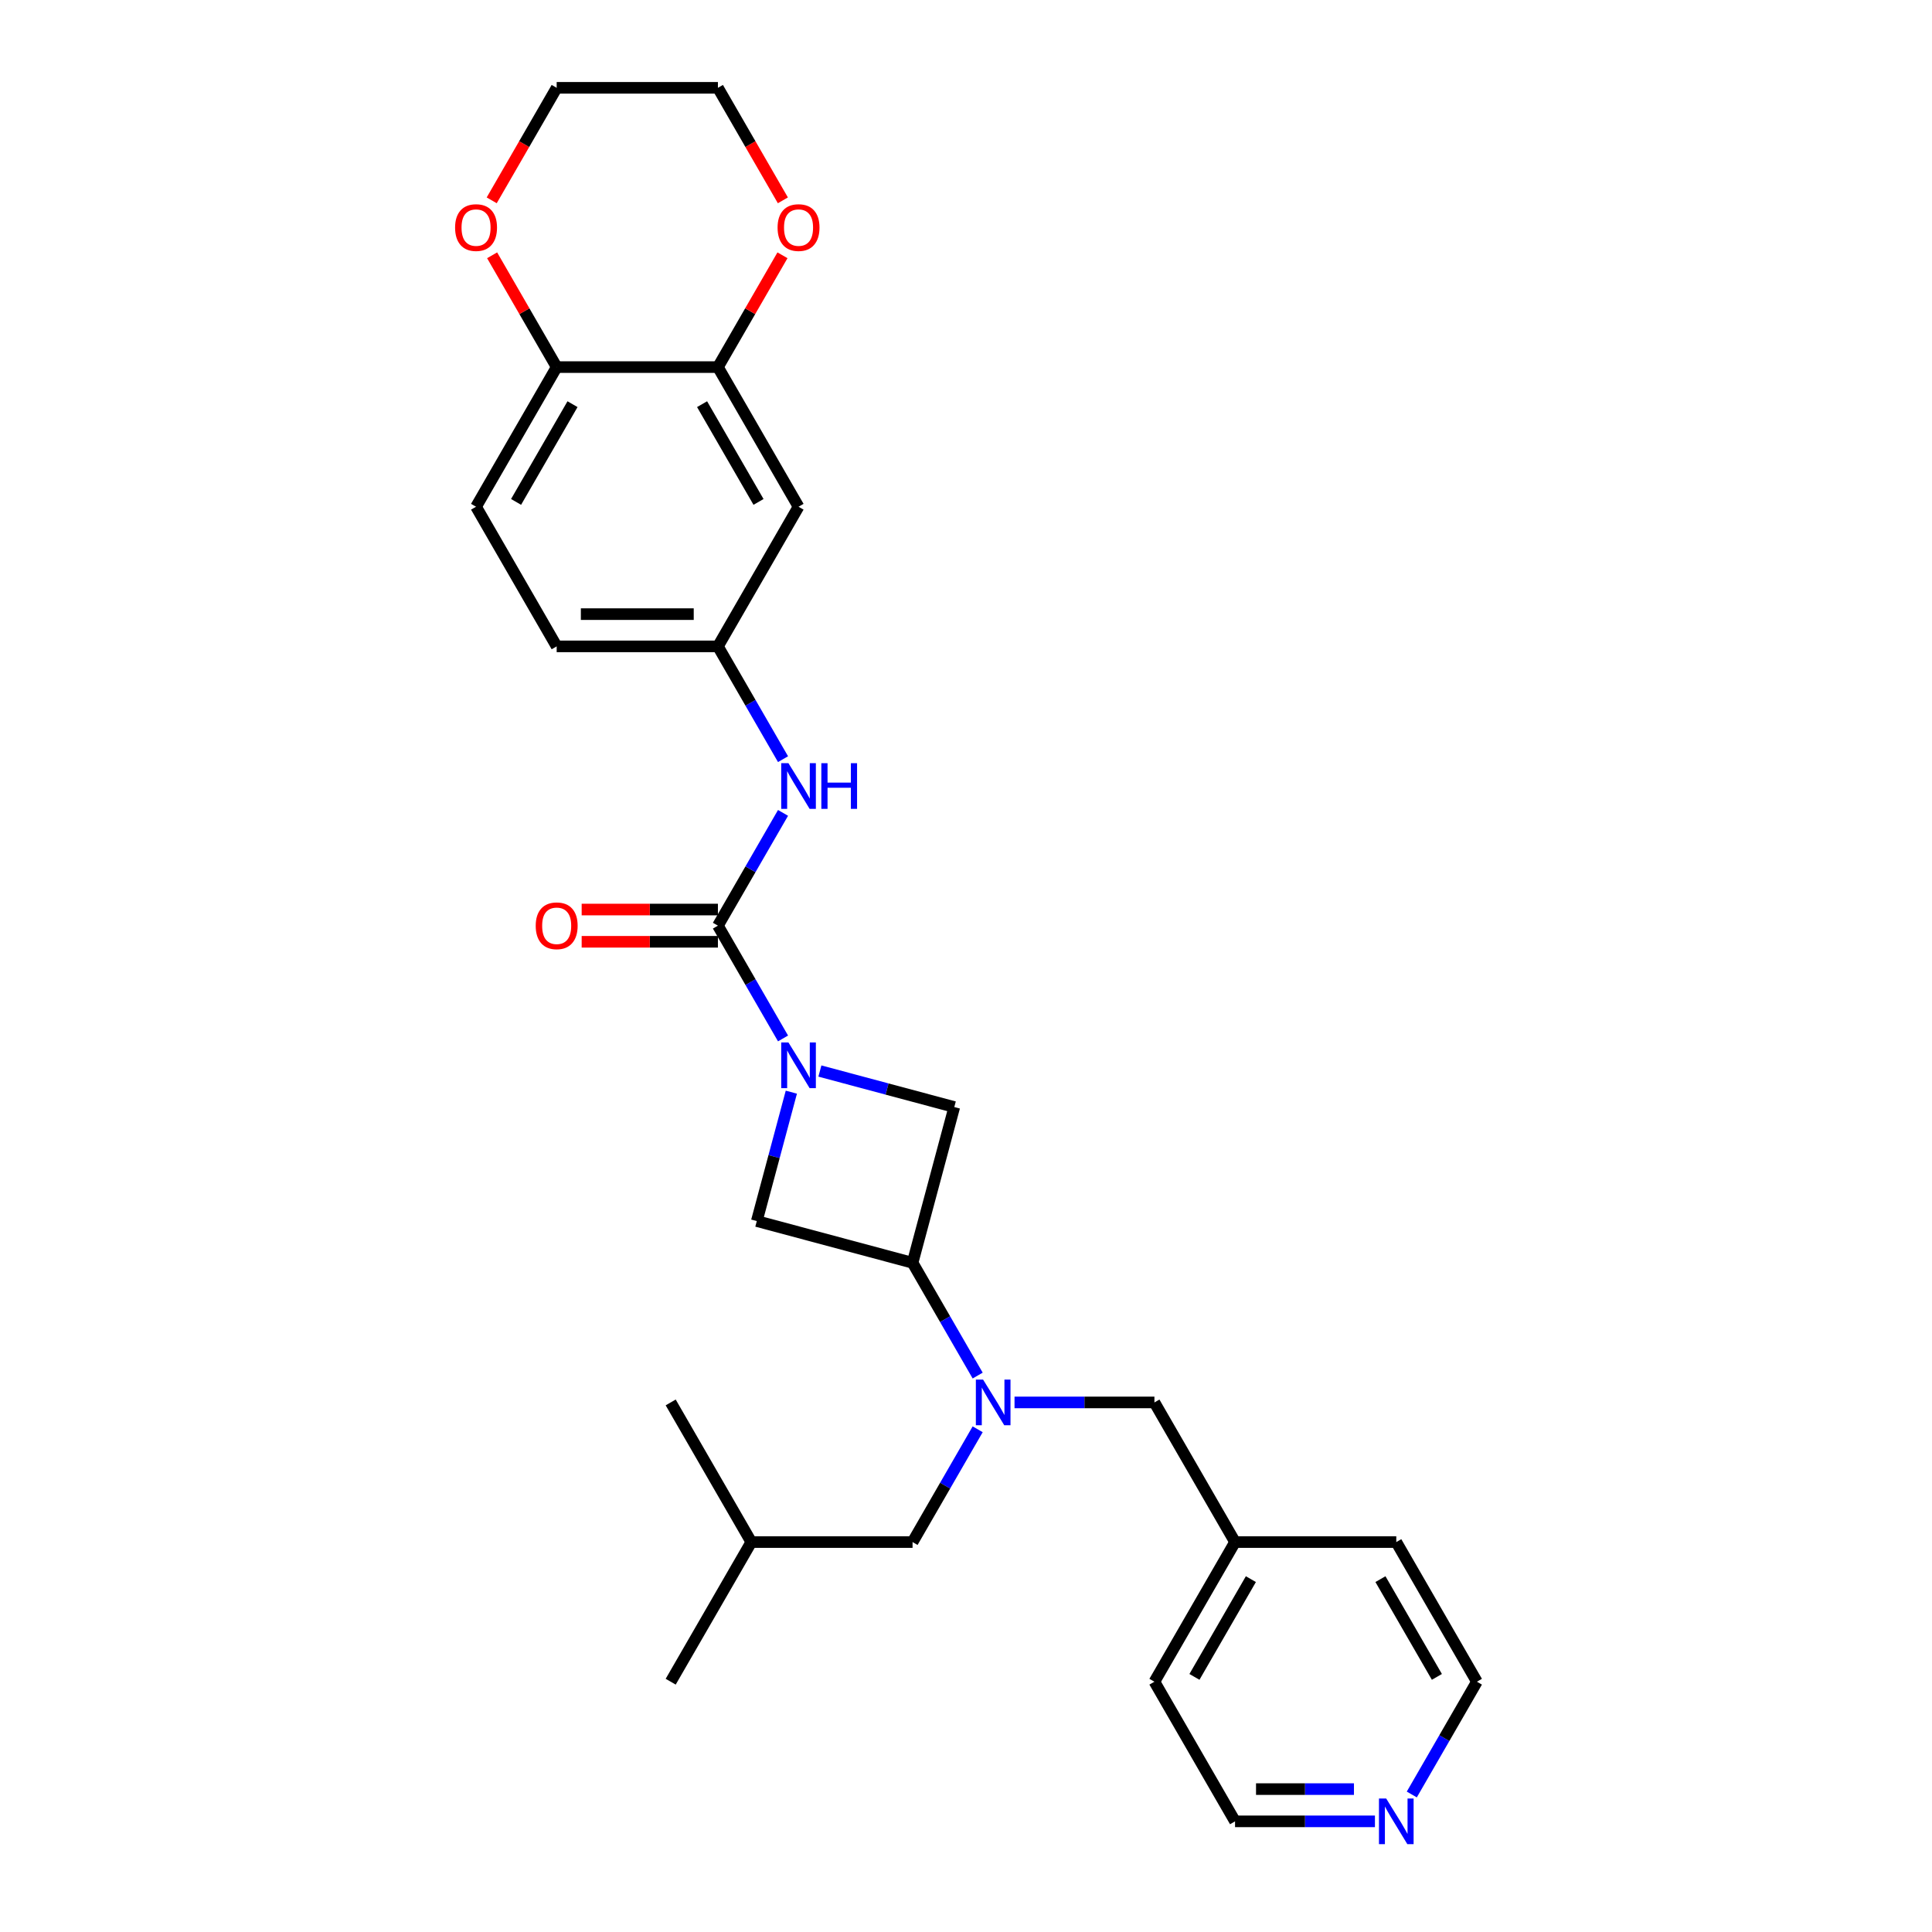 <?xml version='1.0' encoding='iso-8859-1'?>
<svg version='1.1' baseProfile='full'
              xmlns='http://www.w3.org/2000/svg'
                      xmlns:rdkit='http://www.rdkit.org/xml'
                      xmlns:xlink='http://www.w3.org/1999/xlink'
                  xml:space='preserve'
width='1000px' height='1000px' viewBox='0 0 1000 1000'>
<!-- END OF HEADER -->
<rect style='opacity:1.0;fill:#FFFFFF;stroke:none' width='1000' height='1000' x='0' y='0'> </rect>
<path class='bond-0' d='M 405.295,537.495 L 388.444,508.309' style='fill:none;fill-rule:evenodd;stroke:#0000FF;stroke-width:6px;stroke-linecap:butt;stroke-linejoin:miter;stroke-opacity:1' />
<path class='bond-0' d='M 388.444,508.309 L 371.593,479.122' style='fill:none;fill-rule:evenodd;stroke:#000000;stroke-width:6px;stroke-linecap:butt;stroke-linejoin:miter;stroke-opacity:1' />
<path class='bond-3' d='M 409.597,565.304 L 400.66,598.66' style='fill:none;fill-rule:evenodd;stroke:#0000FF;stroke-width:6px;stroke-linecap:butt;stroke-linejoin:miter;stroke-opacity:1' />
<path class='bond-3' d='M 400.66,598.66 L 391.722,632.015' style='fill:none;fill-rule:evenodd;stroke:#000000;stroke-width:6px;stroke-linecap:butt;stroke-linejoin:miter;stroke-opacity:1' />
<path class='bond-4' d='M 424.373,554.361 L 459.156,563.681' style='fill:none;fill-rule:evenodd;stroke:#0000FF;stroke-width:6px;stroke-linecap:butt;stroke-linejoin:miter;stroke-opacity:1' />
<path class='bond-4' d='M 459.156,563.681 L 493.939,573.001' style='fill:none;fill-rule:evenodd;stroke:#000000;stroke-width:6px;stroke-linecap:butt;stroke-linejoin:miter;stroke-opacity:1' />
<path class='bond-5' d='M 371.593,479.122 L 388.444,449.935' style='fill:none;fill-rule:evenodd;stroke:#000000;stroke-width:6px;stroke-linecap:butt;stroke-linejoin:miter;stroke-opacity:1' />
<path class='bond-5' d='M 388.444,449.935 L 405.295,420.748' style='fill:none;fill-rule:evenodd;stroke:#0000FF;stroke-width:6px;stroke-linecap:butt;stroke-linejoin:miter;stroke-opacity:1' />
<path class='bond-10' d='M 371.593,470.776 L 336.332,470.776' style='fill:none;fill-rule:evenodd;stroke:#000000;stroke-width:6px;stroke-linecap:butt;stroke-linejoin:miter;stroke-opacity:1' />
<path class='bond-10' d='M 336.332,470.776 L 301.07,470.776' style='fill:none;fill-rule:evenodd;stroke:#FF0000;stroke-width:6px;stroke-linecap:butt;stroke-linejoin:miter;stroke-opacity:1' />
<path class='bond-10' d='M 371.593,487.468 L 336.332,487.468' style='fill:none;fill-rule:evenodd;stroke:#000000;stroke-width:6px;stroke-linecap:butt;stroke-linejoin:miter;stroke-opacity:1' />
<path class='bond-10' d='M 336.332,487.468 L 301.07,487.468' style='fill:none;fill-rule:evenodd;stroke:#FF0000;stroke-width:6px;stroke-linecap:butt;stroke-linejoin:miter;stroke-opacity:1' />
<path class='bond-1' d='M 472.338,653.616 L 493.939,573.001' style='fill:none;fill-rule:evenodd;stroke:#000000;stroke-width:6px;stroke-linecap:butt;stroke-linejoin:miter;stroke-opacity:1' />
<path class='bond-2' d='M 472.338,653.616 L 489.189,682.803' style='fill:none;fill-rule:evenodd;stroke:#000000;stroke-width:6px;stroke-linecap:butt;stroke-linejoin:miter;stroke-opacity:1' />
<path class='bond-2' d='M 489.189,682.803 L 506.04,711.99' style='fill:none;fill-rule:evenodd;stroke:#0000FF;stroke-width:6px;stroke-linecap:butt;stroke-linejoin:miter;stroke-opacity:1' />
<path class='bond-28' d='M 472.338,653.616 L 391.722,632.015' style='fill:none;fill-rule:evenodd;stroke:#000000;stroke-width:6px;stroke-linecap:butt;stroke-linejoin:miter;stroke-opacity:1' />
<path class='bond-11' d='M 525.117,725.894 L 561.322,725.894' style='fill:none;fill-rule:evenodd;stroke:#0000FF;stroke-width:6px;stroke-linecap:butt;stroke-linejoin:miter;stroke-opacity:1' />
<path class='bond-11' d='M 561.322,725.894 L 597.527,725.894' style='fill:none;fill-rule:evenodd;stroke:#000000;stroke-width:6px;stroke-linecap:butt;stroke-linejoin:miter;stroke-opacity:1' />
<path class='bond-13' d='M 506.04,739.798 L 489.189,768.985' style='fill:none;fill-rule:evenodd;stroke:#0000FF;stroke-width:6px;stroke-linecap:butt;stroke-linejoin:miter;stroke-opacity:1' />
<path class='bond-13' d='M 489.189,768.985 L 472.338,798.172' style='fill:none;fill-rule:evenodd;stroke:#000000;stroke-width:6px;stroke-linecap:butt;stroke-linejoin:miter;stroke-opacity:1' />
<path class='bond-9' d='M 405.295,392.94 L 388.444,363.753' style='fill:none;fill-rule:evenodd;stroke:#0000FF;stroke-width:6px;stroke-linecap:butt;stroke-linejoin:miter;stroke-opacity:1' />
<path class='bond-9' d='M 388.444,363.753 L 371.593,334.566' style='fill:none;fill-rule:evenodd;stroke:#000000;stroke-width:6px;stroke-linecap:butt;stroke-linejoin:miter;stroke-opacity:1' />
<path class='bond-6' d='M 371.593,190.01 L 413.323,262.288' style='fill:none;fill-rule:evenodd;stroke:#000000;stroke-width:6px;stroke-linecap:butt;stroke-linejoin:miter;stroke-opacity:1' />
<path class='bond-6' d='M 363.397,209.198 L 392.608,259.792' style='fill:none;fill-rule:evenodd;stroke:#000000;stroke-width:6px;stroke-linecap:butt;stroke-linejoin:miter;stroke-opacity:1' />
<path class='bond-12' d='M 371.593,190.01 L 388.3,161.074' style='fill:none;fill-rule:evenodd;stroke:#000000;stroke-width:6px;stroke-linecap:butt;stroke-linejoin:miter;stroke-opacity:1' />
<path class='bond-12' d='M 388.3,161.074 L 405.006,132.138' style='fill:none;fill-rule:evenodd;stroke:#FF0000;stroke-width:6px;stroke-linecap:butt;stroke-linejoin:miter;stroke-opacity:1' />
<path class='bond-29' d='M 371.593,190.01 L 288.134,190.01' style='fill:none;fill-rule:evenodd;stroke:#000000;stroke-width:6px;stroke-linecap:butt;stroke-linejoin:miter;stroke-opacity:1' />
<path class='bond-7' d='M 413.323,262.288 L 371.593,334.566' style='fill:none;fill-rule:evenodd;stroke:#000000;stroke-width:6px;stroke-linecap:butt;stroke-linejoin:miter;stroke-opacity:1' />
<path class='bond-8' d='M 288.134,190.01 L 246.404,262.288' style='fill:none;fill-rule:evenodd;stroke:#000000;stroke-width:6px;stroke-linecap:butt;stroke-linejoin:miter;stroke-opacity:1' />
<path class='bond-8' d='M 296.33,209.198 L 267.119,259.792' style='fill:none;fill-rule:evenodd;stroke:#000000;stroke-width:6px;stroke-linecap:butt;stroke-linejoin:miter;stroke-opacity:1' />
<path class='bond-14' d='M 288.134,190.01 L 271.428,161.074' style='fill:none;fill-rule:evenodd;stroke:#000000;stroke-width:6px;stroke-linecap:butt;stroke-linejoin:miter;stroke-opacity:1' />
<path class='bond-14' d='M 271.428,161.074 L 254.721,132.138' style='fill:none;fill-rule:evenodd;stroke:#FF0000;stroke-width:6px;stroke-linecap:butt;stroke-linejoin:miter;stroke-opacity:1' />
<path class='bond-17' d='M 371.593,334.566 L 288.134,334.566' style='fill:none;fill-rule:evenodd;stroke:#000000;stroke-width:6px;stroke-linecap:butt;stroke-linejoin:miter;stroke-opacity:1' />
<path class='bond-17' d='M 359.074,317.874 L 300.653,317.874' style='fill:none;fill-rule:evenodd;stroke:#000000;stroke-width:6px;stroke-linecap:butt;stroke-linejoin:miter;stroke-opacity:1' />
<path class='bond-18' d='M 597.527,725.894 L 639.256,798.172' style='fill:none;fill-rule:evenodd;stroke:#000000;stroke-width:6px;stroke-linecap:butt;stroke-linejoin:miter;stroke-opacity:1' />
<path class='bond-22' d='M 405.218,103.695 L 388.406,74.575' style='fill:none;fill-rule:evenodd;stroke:#FF0000;stroke-width:6px;stroke-linecap:butt;stroke-linejoin:miter;stroke-opacity:1' />
<path class='bond-22' d='M 388.406,74.575 L 371.593,45.455' style='fill:none;fill-rule:evenodd;stroke:#000000;stroke-width:6px;stroke-linecap:butt;stroke-linejoin:miter;stroke-opacity:1' />
<path class='bond-19' d='M 472.338,798.172 L 388.878,798.172' style='fill:none;fill-rule:evenodd;stroke:#000000;stroke-width:6px;stroke-linecap:butt;stroke-linejoin:miter;stroke-opacity:1' />
<path class='bond-23' d='M 254.509,103.695 L 271.322,74.575' style='fill:none;fill-rule:evenodd;stroke:#FF0000;stroke-width:6px;stroke-linecap:butt;stroke-linejoin:miter;stroke-opacity:1' />
<path class='bond-23' d='M 271.322,74.575 L 288.134,45.455' style='fill:none;fill-rule:evenodd;stroke:#000000;stroke-width:6px;stroke-linecap:butt;stroke-linejoin:miter;stroke-opacity:1' />
<path class='bond-15' d='M 711.666,942.728 L 675.461,942.728' style='fill:none;fill-rule:evenodd;stroke:#0000FF;stroke-width:6px;stroke-linecap:butt;stroke-linejoin:miter;stroke-opacity:1' />
<path class='bond-15' d='M 675.461,942.728 L 639.256,942.728' style='fill:none;fill-rule:evenodd;stroke:#000000;stroke-width:6px;stroke-linecap:butt;stroke-linejoin:miter;stroke-opacity:1' />
<path class='bond-15' d='M 700.804,926.036 L 675.461,926.036' style='fill:none;fill-rule:evenodd;stroke:#0000FF;stroke-width:6px;stroke-linecap:butt;stroke-linejoin:miter;stroke-opacity:1' />
<path class='bond-15' d='M 675.461,926.036 L 650.118,926.036' style='fill:none;fill-rule:evenodd;stroke:#000000;stroke-width:6px;stroke-linecap:butt;stroke-linejoin:miter;stroke-opacity:1' />
<path class='bond-30' d='M 730.743,928.823 L 747.594,899.637' style='fill:none;fill-rule:evenodd;stroke:#0000FF;stroke-width:6px;stroke-linecap:butt;stroke-linejoin:miter;stroke-opacity:1' />
<path class='bond-30' d='M 747.594,899.637 L 764.445,870.45' style='fill:none;fill-rule:evenodd;stroke:#000000;stroke-width:6px;stroke-linecap:butt;stroke-linejoin:miter;stroke-opacity:1' />
<path class='bond-16' d='M 246.404,262.288 L 288.134,334.566' style='fill:none;fill-rule:evenodd;stroke:#000000;stroke-width:6px;stroke-linecap:butt;stroke-linejoin:miter;stroke-opacity:1' />
<path class='bond-24' d='M 639.256,798.172 L 722.716,798.172' style='fill:none;fill-rule:evenodd;stroke:#000000;stroke-width:6px;stroke-linecap:butt;stroke-linejoin:miter;stroke-opacity:1' />
<path class='bond-25' d='M 639.256,798.172 L 597.527,870.45' style='fill:none;fill-rule:evenodd;stroke:#000000;stroke-width:6px;stroke-linecap:butt;stroke-linejoin:miter;stroke-opacity:1' />
<path class='bond-25' d='M 647.452,817.359 L 618.242,867.954' style='fill:none;fill-rule:evenodd;stroke:#000000;stroke-width:6px;stroke-linecap:butt;stroke-linejoin:miter;stroke-opacity:1' />
<path class='bond-26' d='M 388.878,798.172 L 347.149,870.45' style='fill:none;fill-rule:evenodd;stroke:#000000;stroke-width:6px;stroke-linecap:butt;stroke-linejoin:miter;stroke-opacity:1' />
<path class='bond-27' d='M 388.878,798.172 L 347.149,725.894' style='fill:none;fill-rule:evenodd;stroke:#000000;stroke-width:6px;stroke-linecap:butt;stroke-linejoin:miter;stroke-opacity:1' />
<path class='bond-20' d='M 764.445,870.45 L 722.716,798.172' style='fill:none;fill-rule:evenodd;stroke:#000000;stroke-width:6px;stroke-linecap:butt;stroke-linejoin:miter;stroke-opacity:1' />
<path class='bond-20' d='M 743.73,867.954 L 714.519,817.359' style='fill:none;fill-rule:evenodd;stroke:#000000;stroke-width:6px;stroke-linecap:butt;stroke-linejoin:miter;stroke-opacity:1' />
<path class='bond-21' d='M 639.256,942.728 L 597.527,870.45' style='fill:none;fill-rule:evenodd;stroke:#000000;stroke-width:6px;stroke-linecap:butt;stroke-linejoin:miter;stroke-opacity:1' />
<path class='bond-31' d='M 371.593,45.455 L 288.134,45.455' style='fill:none;fill-rule:evenodd;stroke:#000000;stroke-width:6px;stroke-linecap:butt;stroke-linejoin:miter;stroke-opacity:1' />
<path  class='atom-0' d='M 408.098 539.582
L 415.844 552.101
Q 416.611 553.336, 417.847 555.573
Q 419.082 557.809, 419.149 557.943
L 419.149 539.582
L 422.287 539.582
L 422.287 563.218
L 419.048 563.218
L 410.736 549.53
Q 409.768 547.928, 408.733 546.092
Q 407.731 544.256, 407.431 543.688
L 407.431 563.218
L 404.36 563.218
L 404.36 539.582
L 408.098 539.582
' fill='#0000FF'/>
<path  class='atom-3' d='M 508.843 714.076
L 516.588 726.595
Q 517.356 727.83, 518.591 730.067
Q 519.826 732.304, 519.893 732.437
L 519.893 714.076
L 523.031 714.076
L 523.031 737.712
L 519.793 737.712
L 511.48 724.024
Q 510.512 722.422, 509.477 720.586
Q 508.476 718.75, 508.175 718.182
L 508.175 737.712
L 505.104 737.712
L 505.104 714.076
L 508.843 714.076
' fill='#0000FF'/>
<path  class='atom-6' d='M 408.098 395.026
L 415.844 407.545
Q 416.611 408.78, 417.847 411.017
Q 419.082 413.254, 419.149 413.387
L 419.149 395.026
L 422.287 395.026
L 422.287 418.662
L 419.048 418.662
L 410.736 404.974
Q 409.768 403.372, 408.733 401.536
Q 407.731 399.7, 407.431 399.132
L 407.431 418.662
L 404.36 418.662
L 404.36 395.026
L 408.098 395.026
' fill='#0000FF'/>
<path  class='atom-6' d='M 425.124 395.026
L 428.329 395.026
L 428.329 405.075
L 440.414 405.075
L 440.414 395.026
L 443.619 395.026
L 443.619 418.662
L 440.414 418.662
L 440.414 407.745
L 428.329 407.745
L 428.329 418.662
L 425.124 418.662
L 425.124 395.026
' fill='#0000FF'/>
<path  class='atom-11' d='M 277.284 479.189
Q 277.284 473.513, 280.089 470.342
Q 282.893 467.17, 288.134 467.17
Q 293.375 467.17, 296.18 470.342
Q 298.984 473.513, 298.984 479.189
Q 298.984 484.931, 296.146 488.202
Q 293.309 491.44, 288.134 491.44
Q 282.926 491.44, 280.089 488.202
Q 277.284 484.964, 277.284 479.189
M 288.134 488.77
Q 291.74 488.77, 293.676 486.366
Q 295.645 483.929, 295.645 479.189
Q 295.645 474.548, 293.676 472.211
Q 291.74 469.841, 288.134 469.841
Q 284.529 469.841, 282.559 472.178
Q 280.623 474.515, 280.623 479.189
Q 280.623 483.962, 282.559 486.366
Q 284.529 488.77, 288.134 488.77
' fill='#FF0000'/>
<path  class='atom-13' d='M 402.473 117.799
Q 402.473 112.124, 405.278 108.953
Q 408.082 105.781, 413.323 105.781
Q 418.564 105.781, 421.369 108.953
Q 424.173 112.124, 424.173 117.799
Q 424.173 123.541, 421.335 126.813
Q 418.498 130.051, 413.323 130.051
Q 408.115 130.051, 405.278 126.813
Q 402.473 123.575, 402.473 117.799
M 413.323 127.38
Q 416.928 127.38, 418.865 124.977
Q 420.834 122.54, 420.834 117.799
Q 420.834 113.159, 418.865 110.822
Q 416.928 108.452, 413.323 108.452
Q 409.718 108.452, 407.748 110.789
Q 405.812 113.125, 405.812 117.799
Q 405.812 122.573, 407.748 124.977
Q 409.718 127.38, 413.323 127.38
' fill='#FF0000'/>
<path  class='atom-15' d='M 235.555 117.799
Q 235.555 112.124, 238.359 108.953
Q 241.163 105.781, 246.404 105.781
Q 251.646 105.781, 254.45 108.953
Q 257.254 112.124, 257.254 117.799
Q 257.254 123.541, 254.417 126.813
Q 251.579 130.051, 246.404 130.051
Q 241.197 130.051, 238.359 126.813
Q 235.555 123.575, 235.555 117.799
M 246.404 127.38
Q 250.01 127.38, 251.946 124.977
Q 253.916 122.54, 253.916 117.799
Q 253.916 113.159, 251.946 110.822
Q 250.01 108.452, 246.404 108.452
Q 242.799 108.452, 240.829 110.789
Q 238.893 113.125, 238.893 117.799
Q 238.893 122.573, 240.829 124.977
Q 242.799 127.38, 246.404 127.38
' fill='#FF0000'/>
<path  class='atom-16' d='M 717.491 930.91
L 725.236 943.429
Q 726.004 944.664, 727.239 946.901
Q 728.474 949.137, 728.541 949.271
L 728.541 930.91
L 731.679 930.91
L 731.679 954.545
L 728.441 954.545
L 720.128 940.858
Q 719.16 939.256, 718.125 937.42
Q 717.124 935.583, 716.823 935.016
L 716.823 954.545
L 713.752 954.545
L 713.752 930.91
L 717.491 930.91
' fill='#0000FF'/>
</svg>
